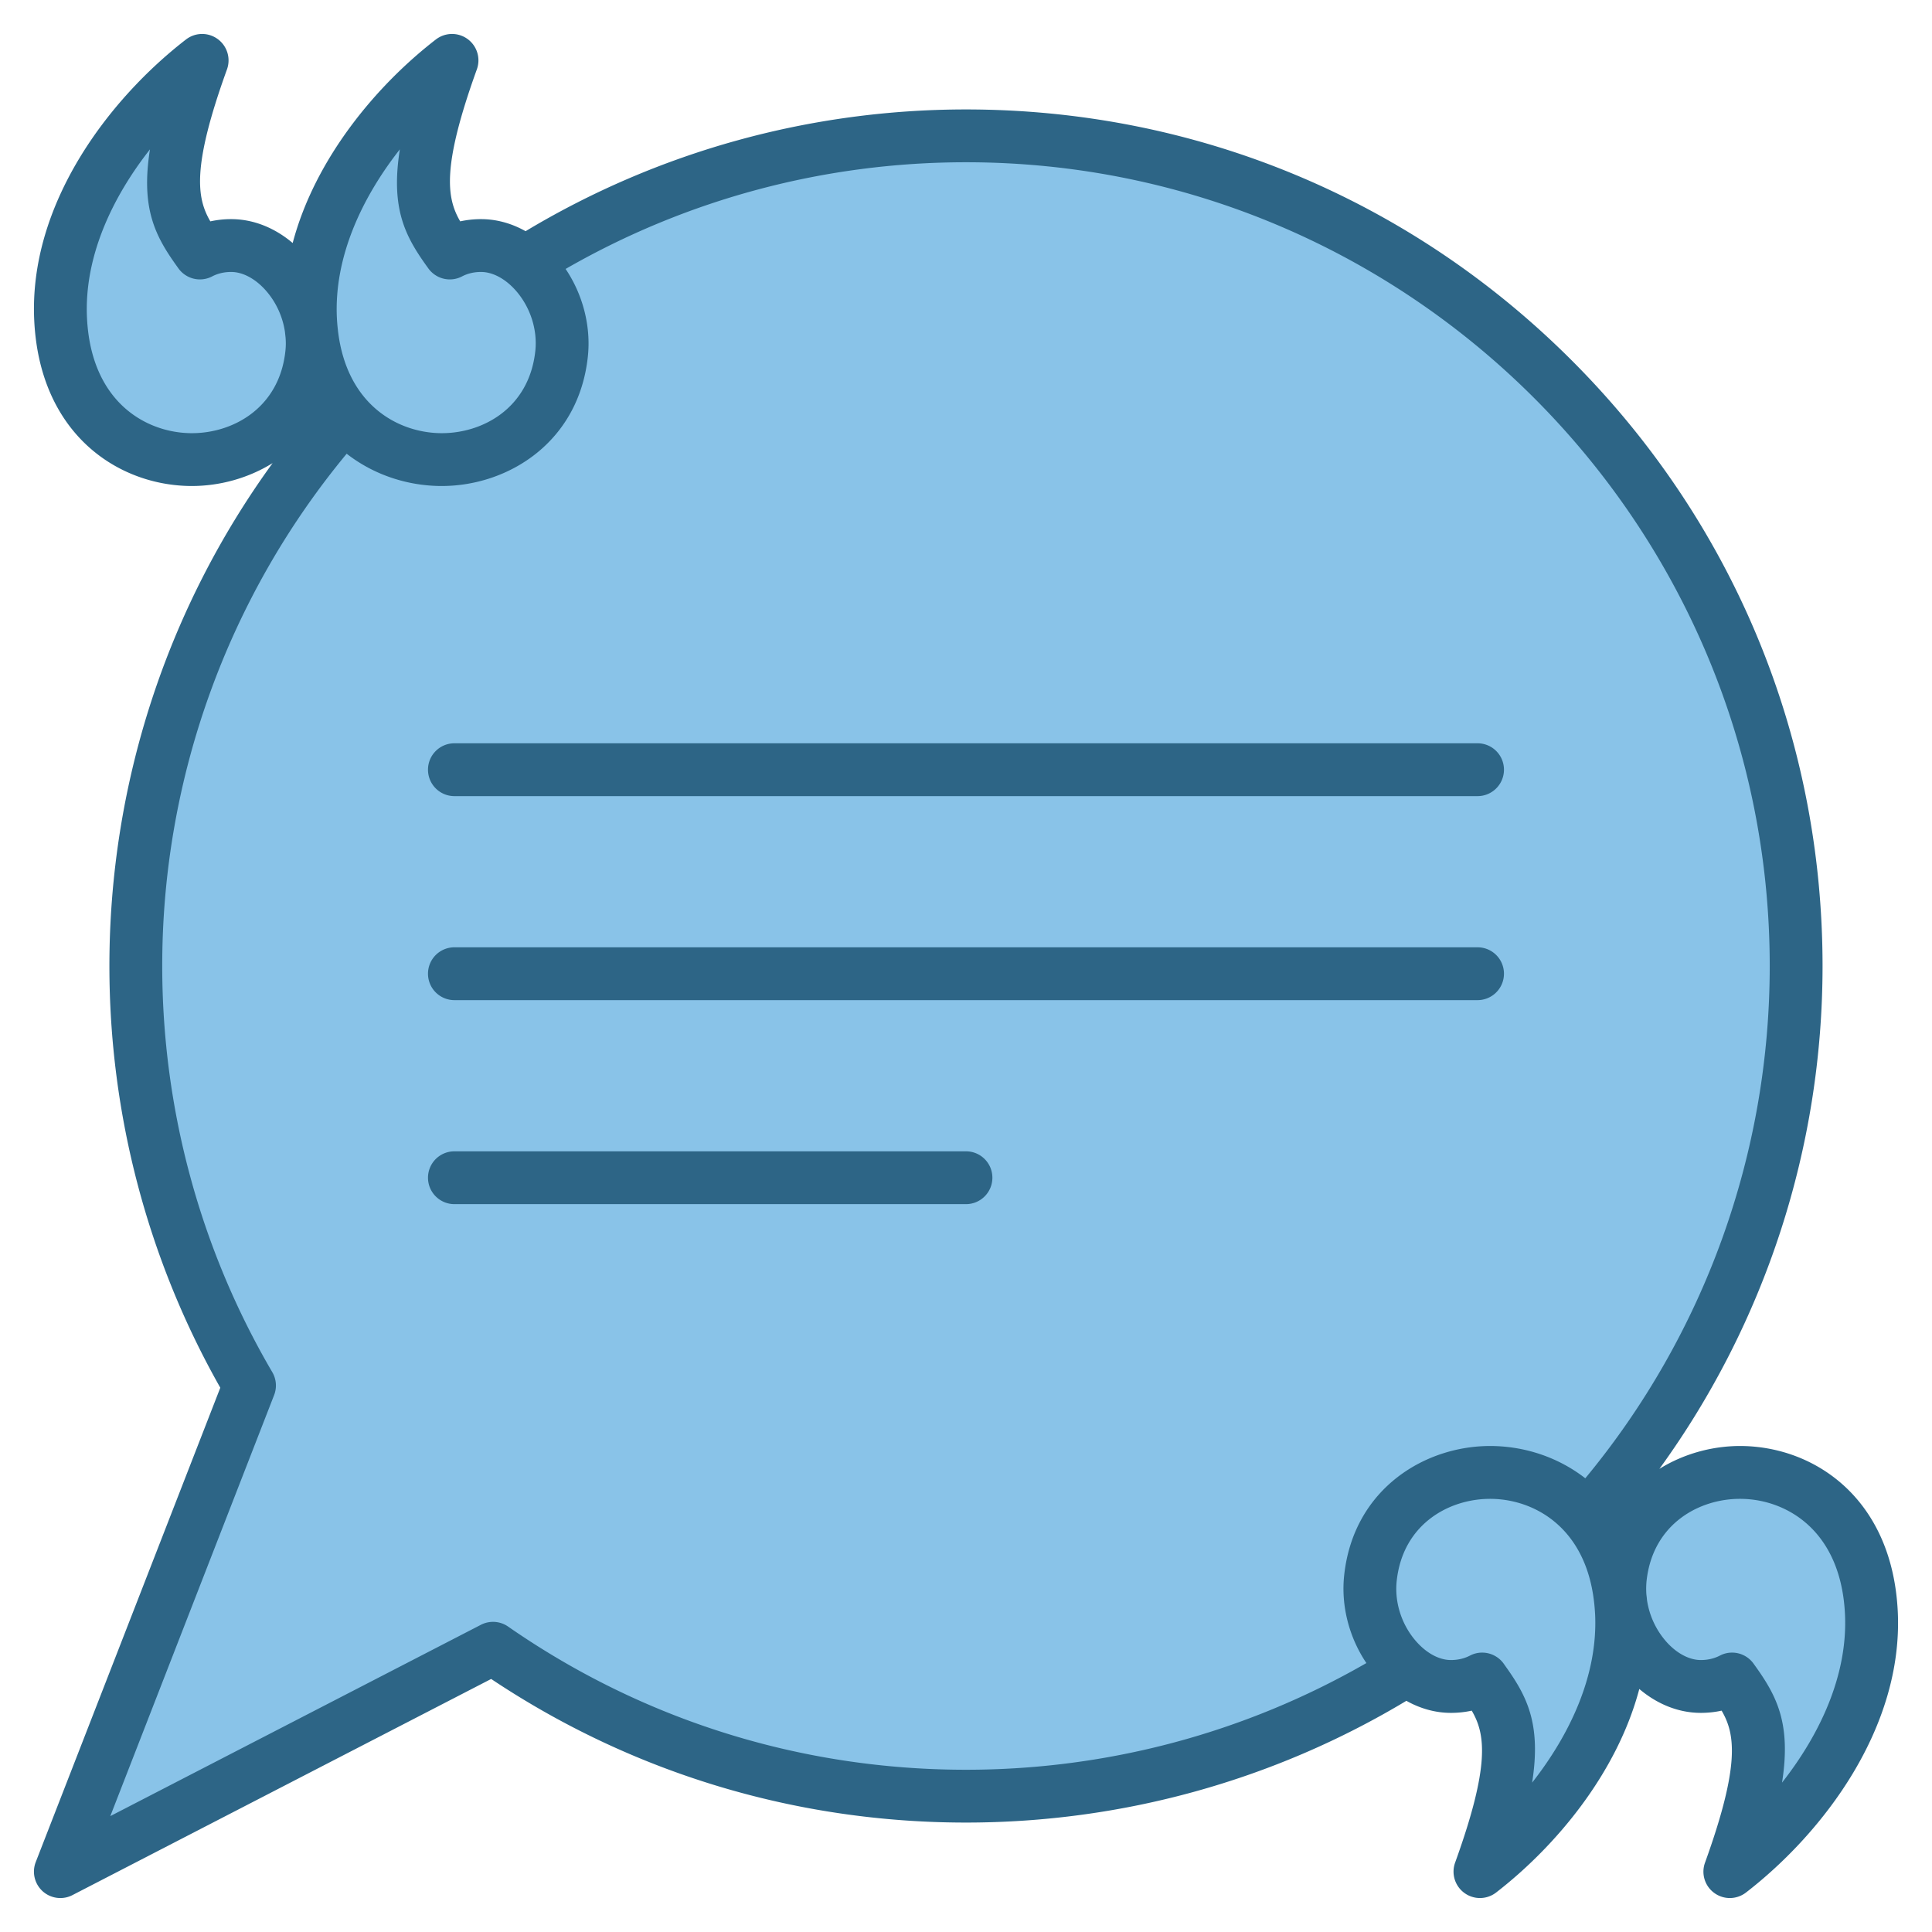 <svg xmlns="http://www.w3.org/2000/svg" version="1.1" xmlns:xlink="http://www.w3.org/1999/xlink" xmlns:svgjs="http://svgjs.com/svgjs" width="512" height="512" x="0" y="0" viewBox="0 0 512 512" style="enable-background:new 0 0 512 512" xml:space="preserve" class=""><g><path fill="#89c3e8" fill-rule="evenodd" d="M256 35.056c121.502 0 220 98.498 220 220s-98.498 220-220 220c-46.154 0-88.98-14.226-124.357-38.513a1.957 1.957 0 0 0-2.049-.129L20.698 492.63c-.753.389-1.625.277-2.255-.29s-.834-1.422-.526-2.212l48.201-123.896.013-.008C46.985 333.604 36 295.614 36 255.056c0-121.503 98.498-220 220-220z" clip-rule="evenodd" opacity="1" data-original="#fdcd56" class=""></path><g fill="#636c77" fill-rule="evenodd" clip-rule="evenodd"><path d="M82.599 92.808c1.562-14.644-9.444-28.68-21.335-28.68-2.404 0-4.712.431-6.865 1.313a1.982 1.982 0 0 1-2.387-.69c-5.55-7.787-9.887-15.078-.757-42.981.286-.871-.037-1.793-.803-2.295s-1.738-.432-2.423.175c-17.15 15.199-33.196 38.863-31.961 64.034 2.379 48.492 62.448 47.394 66.531 9.124z" fill="#89c3e8" opacity="1" data-original="#636c77" class=""></path><path d="M148.825 92.808c1.562-14.644-9.444-28.68-21.336-28.68-2.403 0-4.712.431-6.865 1.313a1.98 1.98 0 0 1-2.386-.69c-5.549-7.788-9.887-15.078-.758-42.981.286-.871-.037-1.793-.803-2.295s-1.738-.432-2.423.175c-17.15 15.199-33.196 38.863-31.961 64.034 2.38 48.492 62.448 47.394 66.532 9.124zM429.401 417.303c-1.562 14.644 9.444 28.68 21.335 28.68 2.404 0 4.712-.431 6.865-1.313a1.982 1.982 0 0 1 2.387.69c5.55 7.787 9.887 15.078.757 42.981a1.978 1.978 0 0 0 .803 2.296 1.978 1.978 0 0 0 2.423-.175c17.15-15.199 33.196-38.863 31.961-64.034-2.379-48.493-62.448-47.395-66.531-9.125z" fill="#89c3e8" opacity="1" data-original="#636c77" class=""></path><path d="M363.175 417.303c-1.562 14.644 9.444 28.68 21.336 28.68 2.404 0 4.712-.431 6.865-1.313a1.98 1.98 0 0 1 2.386.69c5.549 7.788 9.887 15.078.758 42.981a1.978 1.978 0 0 0 .803 2.296 1.978 1.978 0 0 0 2.423-.175c17.15-15.199 33.196-38.863 31.961-64.034-2.38-48.493-62.448-47.395-66.532-9.125z" fill="#89c3e8" opacity="1" data-original="#636c77" class=""></path></g><path fill-rule="evenodd" d="M113.423 258.041a6.995 6.995 0 0 1 7-6.996h271.142c3.87 0 7 3.13 7 6.996a7 7 0 0 1-7 7.005H120.423a7 7 0 0 1-7-7.005zm0-54.061c0-3.865 3.131-7 7-7h271.142c3.87 0 7 3.135 7 7s-3.131 7-7 7H120.423c-3.87 0-7-3.135-7-7zm149.569 108.128c0 3.86-3.126 7-6.995 7H120.423c-3.87 0-7-3.14-7-7a6.991 6.991 0 0 1 7-6.995h135.574a6.986 6.986 0 0 1 6.995 6.995zm209.261 160.311c2.471-15.629-1.398-22.959-7.099-30.919l-.438-.612a6.988 6.988 0 0 0-5.701-2.928 6.878 6.878 0 0 0-3.229.791c-1.502.777-3.201 1.177-5.051 1.177-3.027 0-6.341-1.737-9.072-4.778a21.431 21.431 0 0 1-5.188-11.1c-.042-.49-.099-.97-.16-1.45a21.04 21.04 0 0 1 .038-3.611c1.652-15.408 14.391-22.097 25.543-21.768 11.797.33 25.958 8.53 27.04 30.5.801 16.27-6.741 32.04-16.683 44.698zm-66.226 0c2.467-15.629-1.403-22.959-7.104-30.919l-.428-.612a7.014 7.014 0 0 0-5.701-2.928 6.935 6.935 0 0 0-3.239.791c-1.497.777-3.201 1.177-5.051 1.177-3.032 0-6.327-1.737-9.057-4.778-3.94-4.383-5.922-10.418-5.31-16.161 1.639-15.408 14.391-22.097 25.539-21.768 11.171.32 24.46 7.688 26.748 27.139.033.259.061.518.09.781.085.838.15 1.69.202 2.58.799 16.27-6.752 32.04-16.689 44.698zm-271.373-41.36c35.73 24.818 77.694 37.943 121.342 37.943 37.42 0 73.918-9.754 106.108-28.274-4.571-6.788-6.75-15.168-5.889-23.218 2.467-23.19 21.9-34.812 39.859-34.29 8.398.24 16.952 3.022 24.042 8.54 31.569-38.131 48.879-86.04 48.879-135.762C468.995 138.554 373.446 43 255.997 43c-37.421 0-73.923 9.759-106.104 28.274 4.571 6.793 6.751 15.168 5.894 23.223-2.42 22.695-21.114 34.299-38.72 34.299-.381 0-.762-.005-1.144-.014-8.398-.24-16.957-3.018-24.051-8.54a212.757 212.757 0 0 0-48.879 135.757c0 37.896 10.093 75.114 29.163 107.629a6.99 6.99 0 0 1 .489 6.082L29.233 481.288l98.214-50.7a7.002 7.002 0 0 1 7.207.471zM50.092 114.785c-11.797-.339-25.958-8.525-27.036-30.5-.8-16.274 6.746-32.045 16.689-44.703-2.472 15.634 1.398 22.963 7.099 30.924l.433.607a7.008 7.008 0 0 0 8.935 2.142c1.502-.786 3.201-1.182 5.056-1.182 3.027 0 6.327 1.742 9.058 4.778 2.792 3.102 4.59 7.033 5.188 11.101.052.49.113.97.16 1.45a18.402 18.402 0 0 1-.038 3.606c-1.644 15.417-14.401 22.097-25.544 21.777zm55.874-75.203c-2.471 15.634 1.398 22.963 7.099 30.924l.438.607c2.034 2.839 5.842 3.757 8.93 2.142 1.501-.786 3.201-1.182 5.051-1.182 3.032 0 6.341 1.742 9.071 4.778 3.931 4.383 5.918 10.422 5.31 16.156-1.652 15.417-14.382 22.102-25.543 21.777-11.176-.32-24.47-7.697-26.758-27.148-.019-.254-.052-.508-.08-.763-.089-.843-.16-1.7-.202-2.589-.795-16.273 6.742-32.044 16.684-44.702zm396.961 387.447c-1.455-29.498-21.452-43.258-40.631-43.809-7.73-.221-15.733 1.817-22.54 6.049 28.01-38.588 43.239-85.141 43.239-133.271 0-60.633-23.613-117.637-66.49-160.509-42.872-42.877-99.871-66.485-160.509-66.485-41.281 0-81.53 11.143-116.71 32.266-3.71-2.09-7.721-3.197-11.802-3.197-1.892 0-3.743.198-5.522.589-3.648-6.223-4.877-14.537 4.411-40.283a7.006 7.006 0 0 0-2.457-8.036 7.006 7.006 0 0 0-8.412.122C99.743 22.653 83.483 42.03 77.565 64.405c-4.858-4.11-10.521-6.332-16.298-6.332a25.66 25.66 0 0 0-5.522.589c-3.653-6.223-4.891-14.537 4.411-40.283a7.011 7.011 0 0 0-2.472-8.036 6.985 6.985 0 0 0-8.398.122C28.856 26.264 7.555 54.138 9.075 84.972c1.45 29.498 21.443 43.258 40.622 43.809a47.8 47.8 0 0 0 1.139.014c7.367 0 14.927-2.043 21.41-6.068-28.02 38.588-43.253 85.136-43.253 133.271 0 39.242 10.149 77.812 29.389 111.762L9.475 493.458a7.015 7.015 0 0 0 1.841 7.753A6.977 6.977 0 0 0 15.995 503c1.102 0 2.199-.25 3.211-.781l110.957-57.277c37.322 24.917 80.73 38.056 125.833 38.056 41.285 0 81.54-11.138 116.71-32.266 3.719 2.086 7.73 3.196 11.797 3.196 1.902 0 3.743-.198 5.522-.588 3.648 6.219 4.891 14.541-4.411 40.292a7.001 7.001 0 0 0 2.471 8.026 7 7 0 0 0 8.398-.118c15.761-12.193 32.03-31.574 37.948-53.944 4.853 4.114 10.512 6.332 16.302 6.332 1.892 0 3.738-.198 5.512-.588 3.648 6.219 4.887 14.541-4.401 40.292a6.977 6.977 0 0 0 2.462 8.026 6.97 6.97 0 0 0 4.119 1.342c1.506 0 3.017-.49 4.279-1.46 20.442-15.803 41.73-43.672 40.223-74.511z" clip-rule="evenodd" fill="#2d6586" opacity="1" data-original="#000000" class=""></path></g></svg>